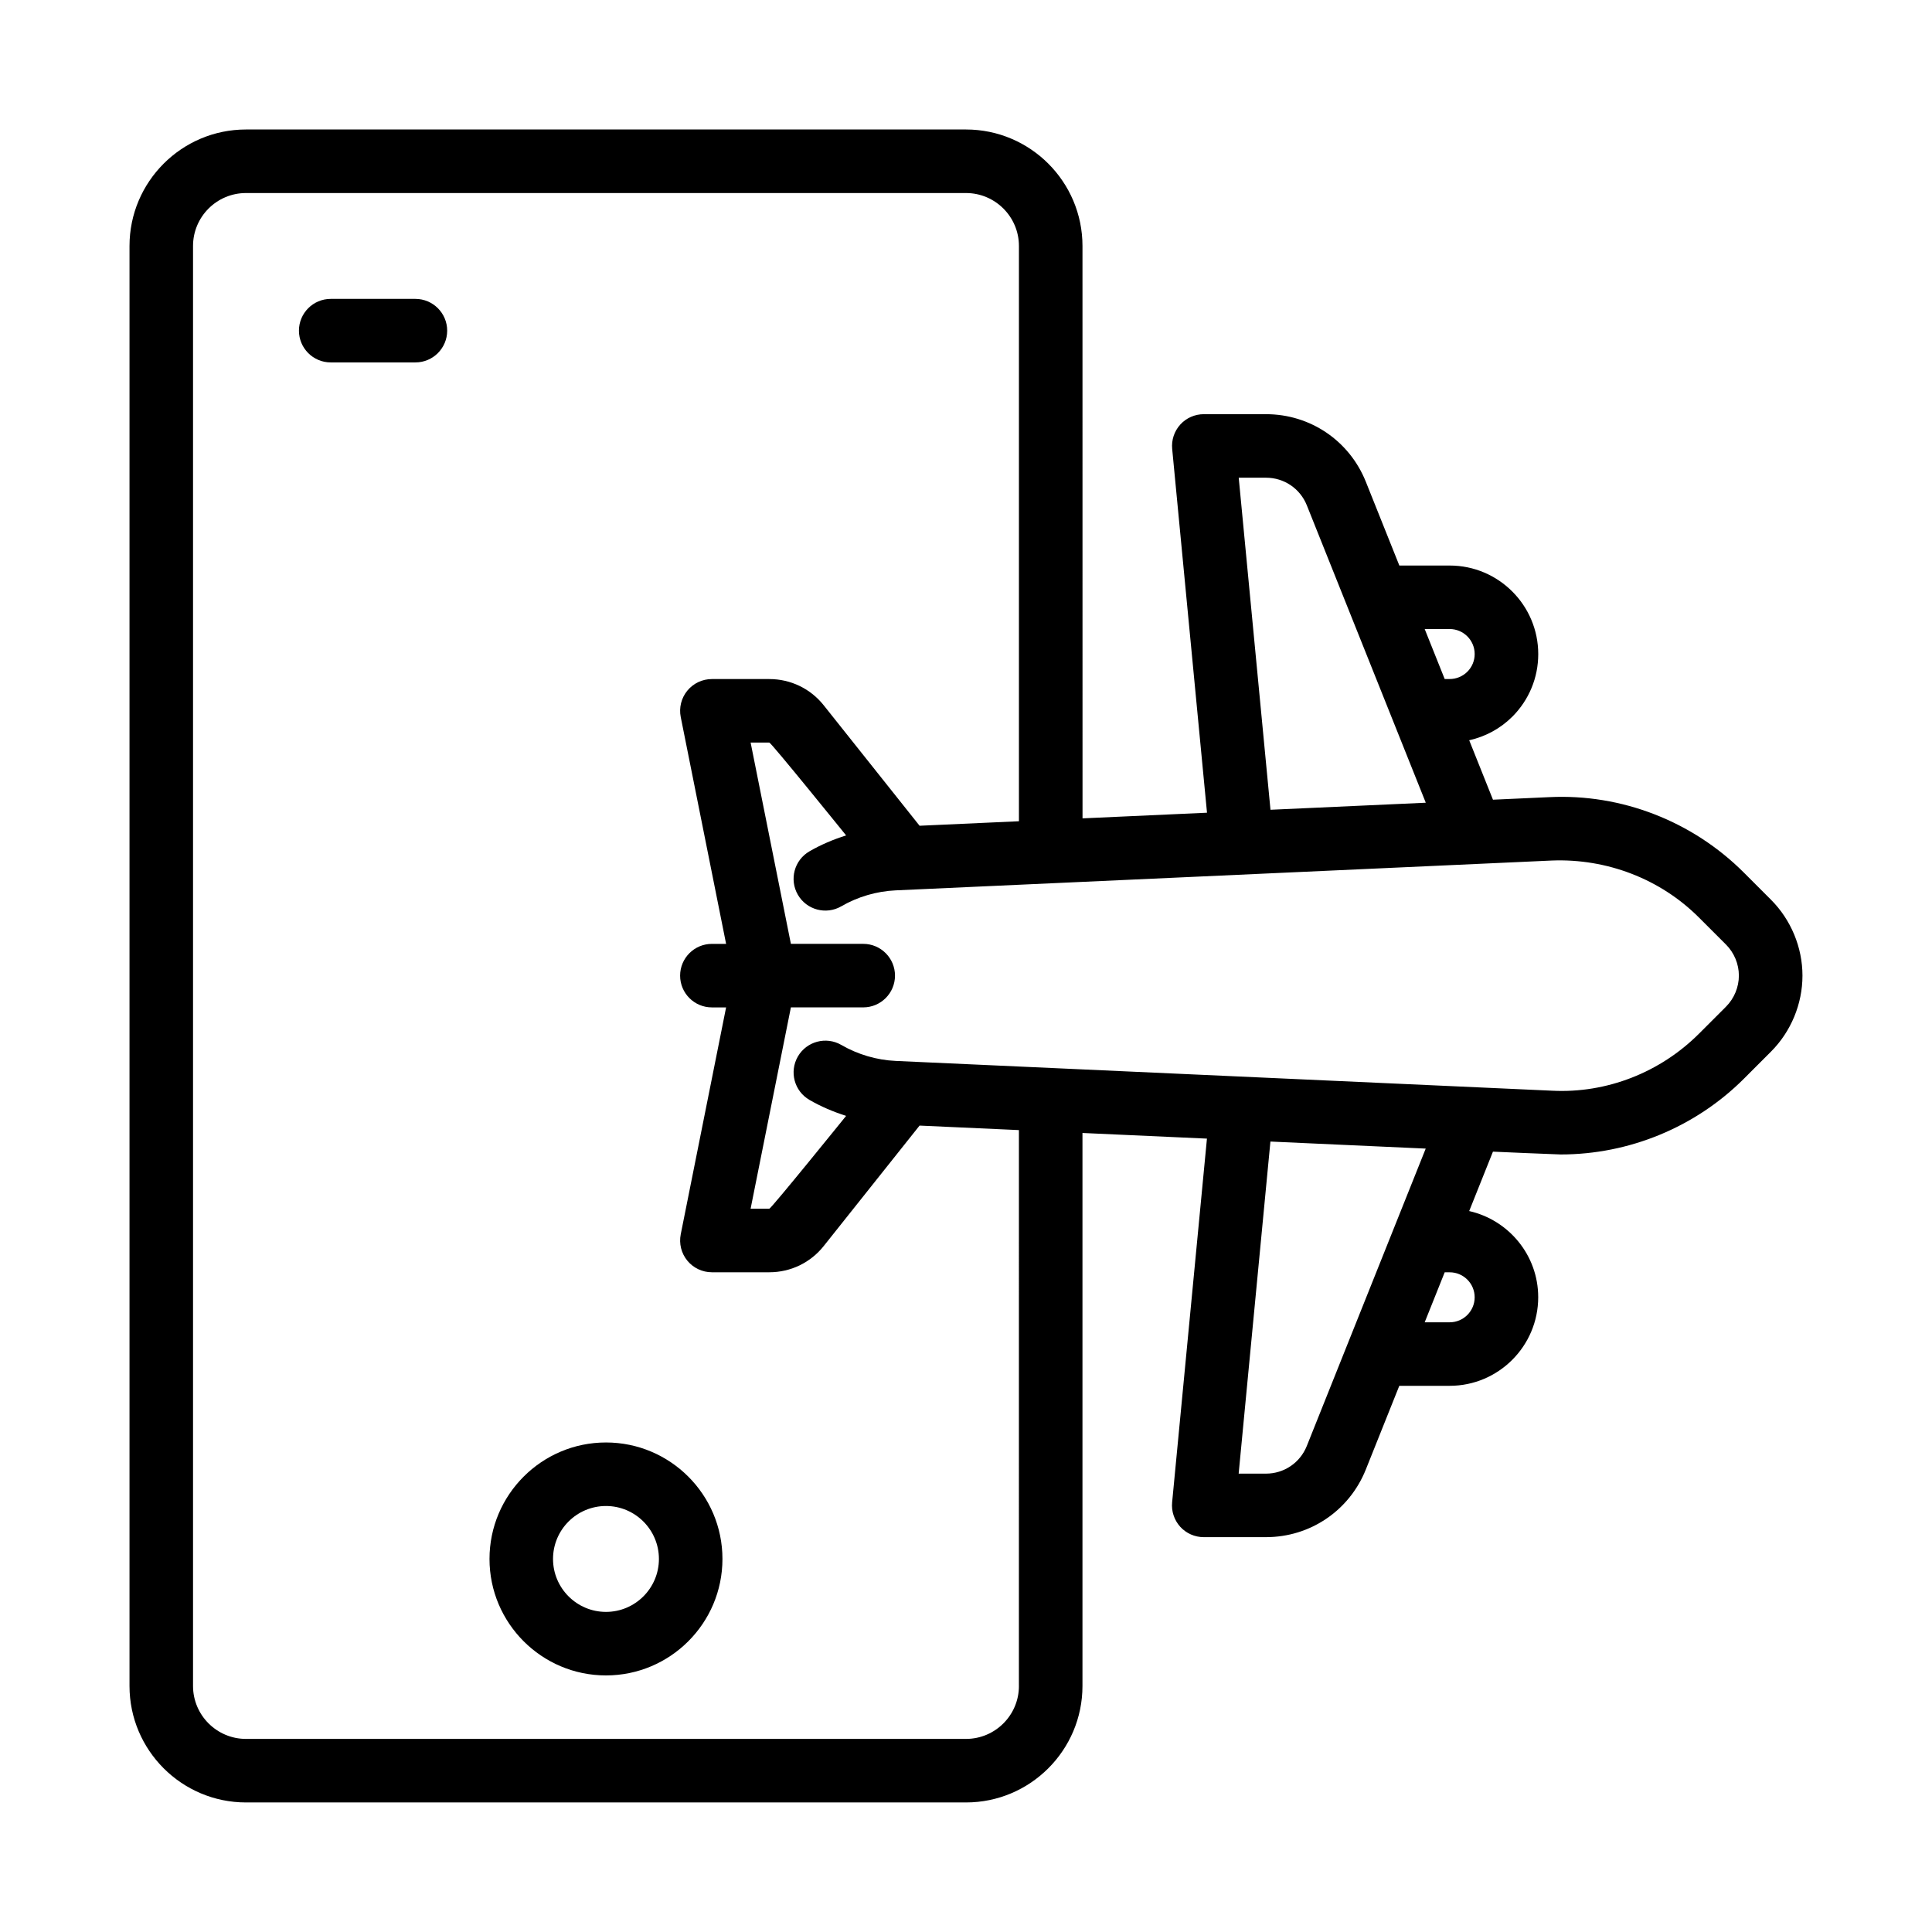 <?xml version="1.0" encoding="UTF-8"?>
<!-- Uploaded to: SVG Repo, www.svgrepo.com, Generator: SVG Repo Mixer Tools -->
<svg fill="#000000" width="800px" height="800px" version="1.1" viewBox="144 144 512 512" xmlns="http://www.w3.org/2000/svg">
 <g>
  <path d="m551.64 487.77c0-11.148-7.844-20.465-18.289-22.828l6.297-15.742s16.949 0.746 17.961 0.746c18.133 0 35.68-7.227 48.543-20.07l7.176-7.18c5.301-5.305 8.344-12.641 8.344-20.137 0-7.488-3.043-14.816-8.344-20.121l-7.164-7.168c-13.586-13.602-32.406-20.969-51.609-20.016l-14.902 0.676-6.297-15.75c4.277-0.961 8.23-3.066 11.438-6.262 4.418-4.438 6.856-10.324 6.856-16.574 0-12.941-10.523-23.469-23.457-23.469h-13.352l-8.887-22.219c-4.359-10.863-14.73-17.891-26.434-17.891h-16.504c-2.371 0-4.637 0.996-6.231 2.75-1.598 1.762-2.371 4.109-2.144 6.469l9.227 96.395-32.988 1.496-0.012-151.69c-0.004-17.023-13.855-30.867-30.871-30.867h-190.81c-17.023 0-30.867 13.844-30.867 30.867v381.62c0 17.016 13.844 30.863 30.867 30.863h190.81c17.02 0 30.867-13.844 30.867-30.867v-146.55l32.988 1.496-9.227 96.395c-0.227 2.359 0.555 4.699 2.144 6.469 1.598 1.754 3.859 2.75 6.231 2.75h16.504c11.703 0 22.078-7.027 26.441-17.898l8.883-22.207h13.352c12.938 0 23.461-10.535 23.461-23.492zm-23.461-177.07c3.652 0 6.625 2.973 6.625 6.629 0 1.762-0.691 3.43-1.926 4.672-1.266 1.258-2.934 1.949-4.699 1.949h-1.32l-5.301-13.25zm-48.668-40.102c4.781 0 9.027 2.871 10.809 7.309l31.527 78.824-41.156 1.867-8.418-88.004zm-65.484 320.2c0 7.738-6.293 14.031-14.031 14.031h-190.81c-7.734 0-14.031-6.293-14.031-14.031v-381.61c0-7.738 6.293-14.031 14.031-14.031h190.81c7.734 0 14.031 6.293 14.031 14.031v152.45l-26.328 1.195-25.387-31.902c-3.512-4.43-8.777-6.973-14.438-6.973h-15.219c-2.519 0-4.914 1.129-6.508 3.078-1.598 1.949-2.238 4.516-1.742 6.992l12.02 60.109h-3.769c-4.644 0-8.418 3.769-8.418 8.418s3.769 8.418 8.418 8.418h3.769l-12.02 60.121c-0.492 2.481 0.145 5.043 1.742 6.992 1.602 1.949 3.988 3.078 6.508 3.078h15.219c5.664 0 10.926-2.543 14.43-6.961l25.391-31.91 26.328 1.195-0.004 147.31zm-32.645-165.64c-5.047-0.23-10.039-1.699-14.434-4.242-4.019-2.324-9.176-0.953-11.504 3.066-2.328 4.035-0.953 9.176 3.074 11.508 3.066 1.773 6.344 3.16 9.715 4.227 0 0-19.875 24.609-20.363 24.609h-4.953l10.676-53.359h19.172c4.648 0 8.418-3.769 8.418-8.418 0-4.648-3.769-8.418-8.418-8.418h-19.172l-10.672-53.348h4.949c0.488 0 20.359 24.609 20.359 24.609-3.375 1.062-6.648 2.445-9.715 4.219-4.027 2.332-5.402 7.477-3.074 11.508 2.328 4.019 7.481 5.391 11.504 3.066 4.383-2.543 9.375-4 14.434-4.231l173.93-7.906c14.484-0.551 28.688 4.848 38.938 15.113l7.164 7.16c2.168 2.172 3.41 5.164 3.41 8.223 0 3.066-1.246 6.062-3.406 8.23l-7.168 7.168c-10.254 10.246-24.445 15.852-38.938 15.105zm108.93 102.05c-1.785 4.449-6.027 7.32-10.809 7.32h-7.246l8.418-88.004 41.156 1.867zm37.863-32.785h-6.617l5.301-13.25h1.336c3.641 0 6.606 2.973 6.606 6.621 0 3.656-2.969 6.629-6.625 6.629z"/>
  <path d="m254.09 223.21h-22.449c-4.644 0-8.418 3.769-8.418 8.418 0 4.644 3.769 8.418 8.418 8.418h22.449c4.644 0 8.418-3.769 8.418-8.418 0-4.641-3.773-8.418-8.418-8.418z"/>
  <path d="m304.59 526.27c-17.02 0-30.867 13.844-30.867 30.867 0 17.023 13.844 30.867 30.867 30.867s30.867-13.844 30.867-30.867c0-17.023-13.844-30.867-30.867-30.867zm0 44.898c-7.734 0-14.031-6.293-14.031-14.031s6.293-14.031 14.031-14.031c7.734 0 14.031 6.293 14.031 14.031s-6.293 14.031-14.031 14.031z"/>
 </g>
</svg>